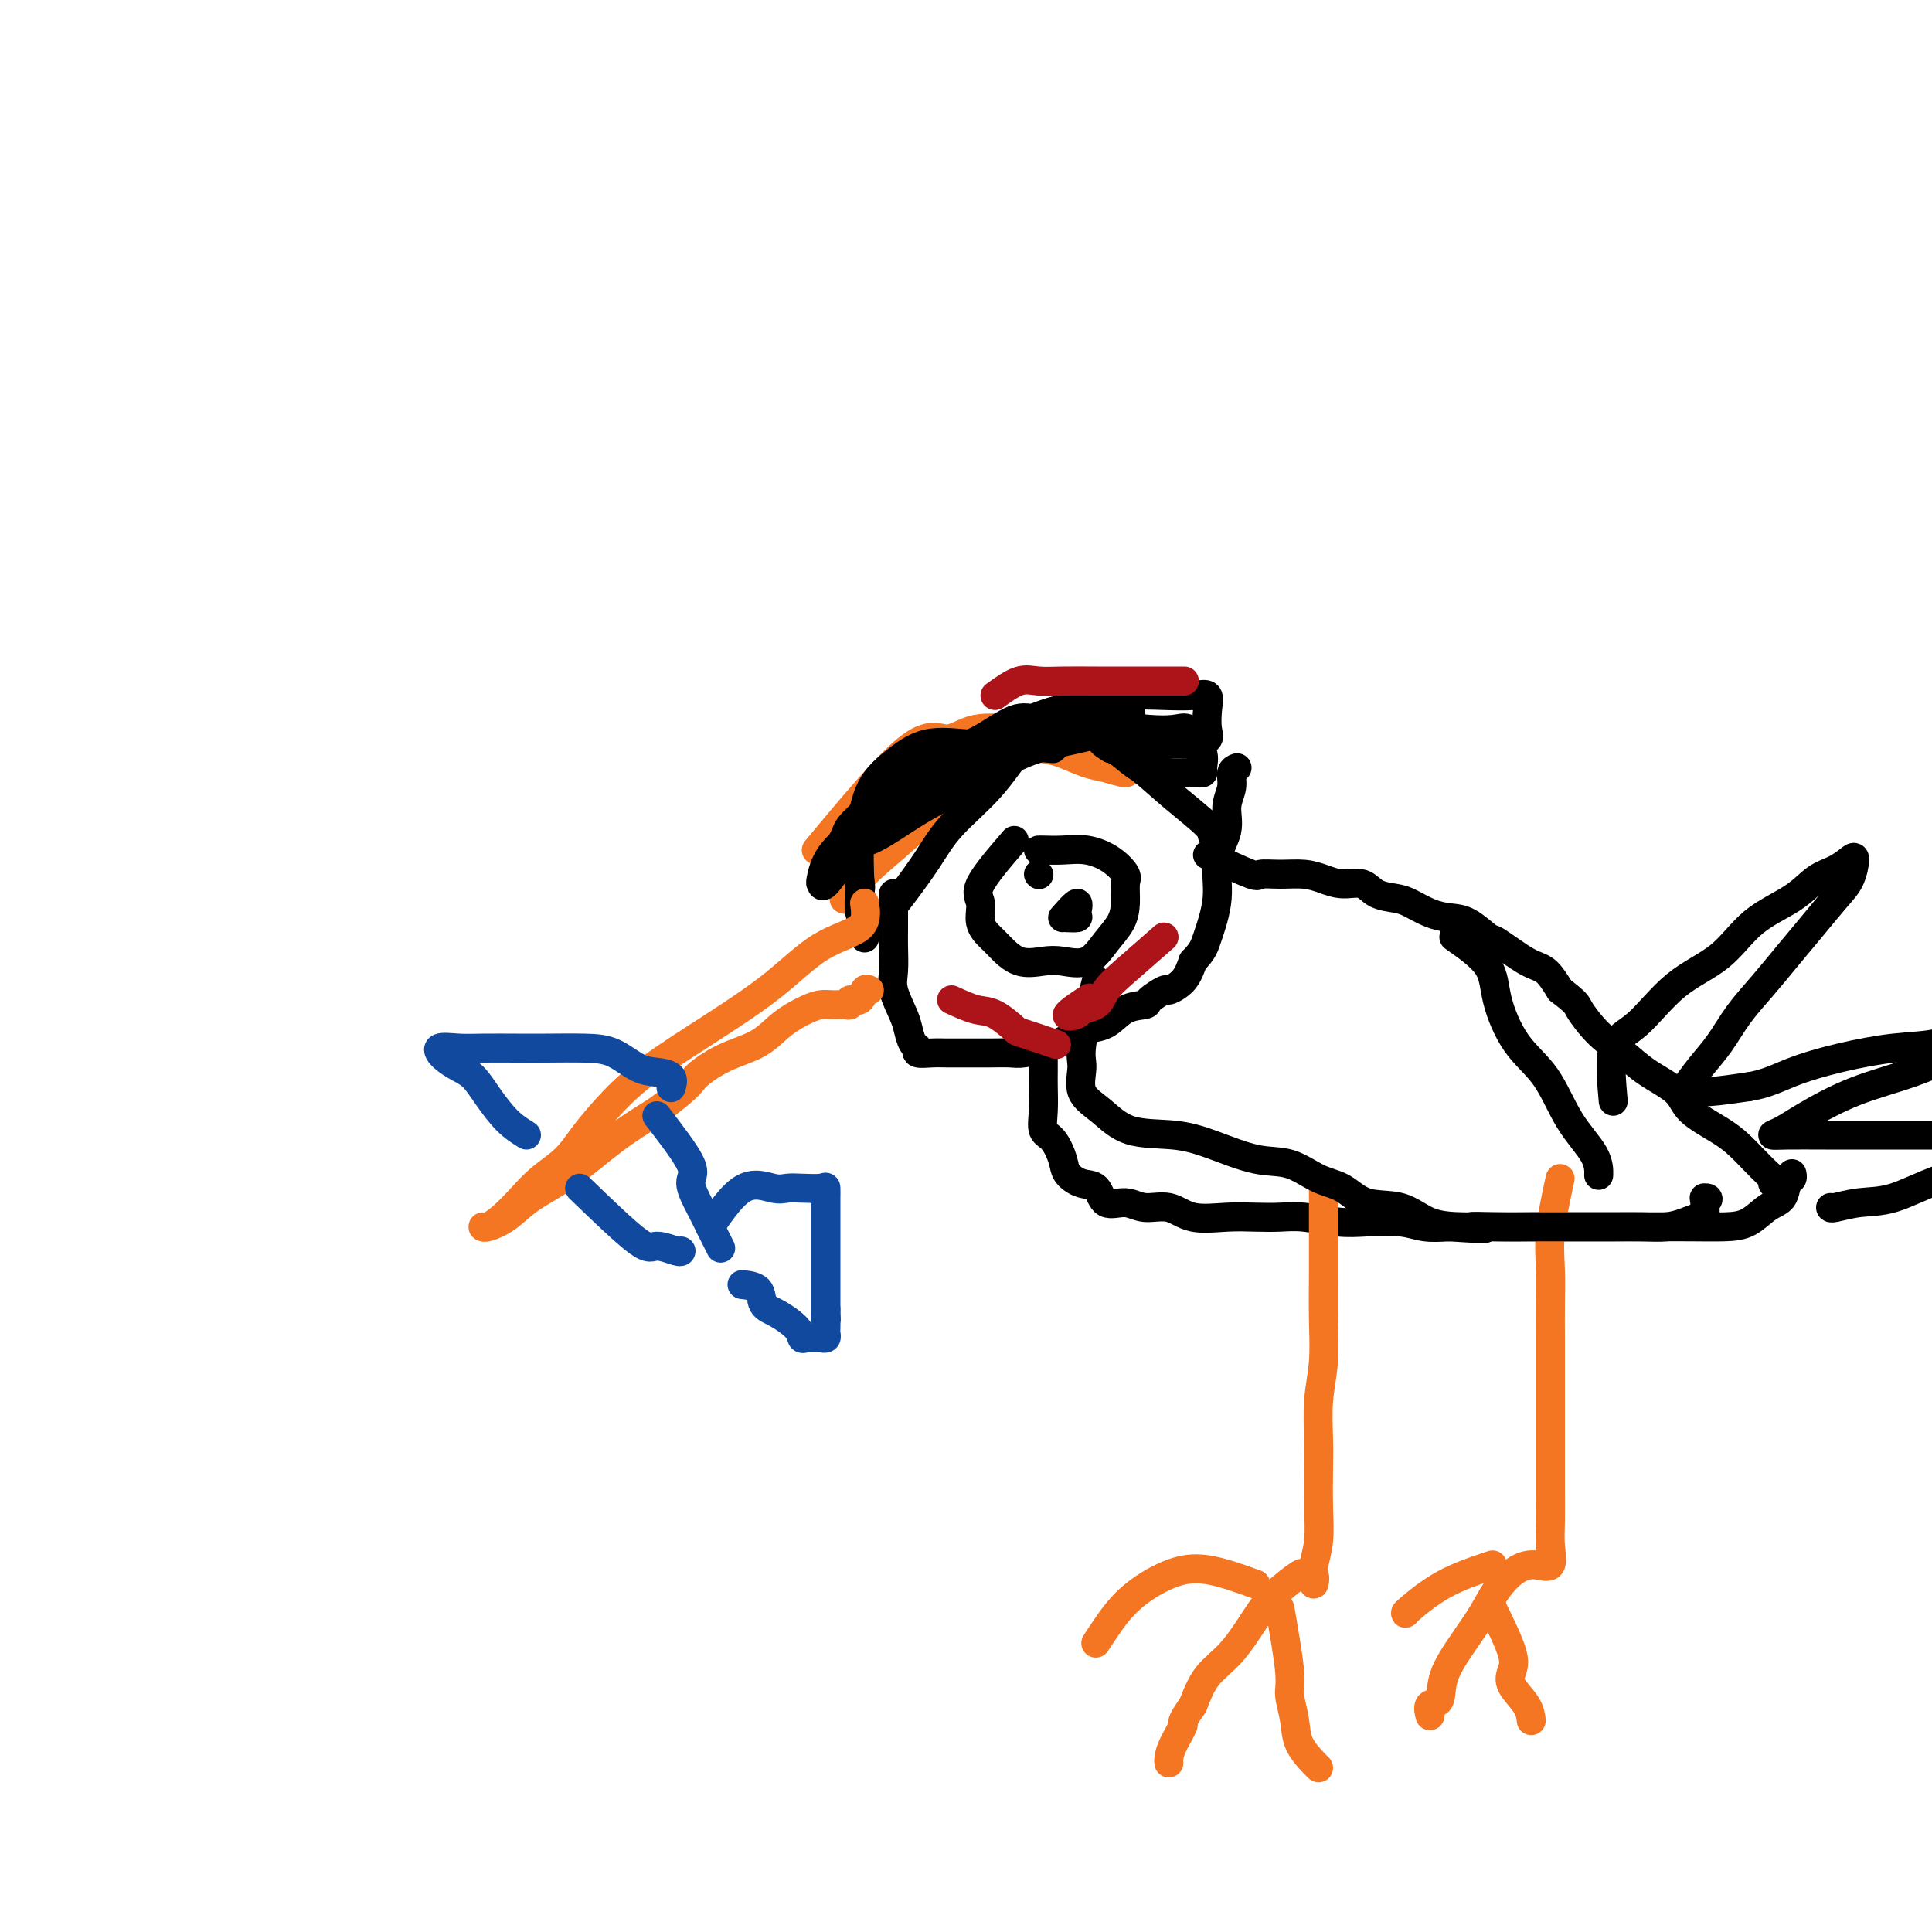 <svg viewBox='0 0 400 400' version='1.1' xmlns='http://www.w3.org/2000/svg' xmlns:xlink='http://www.w3.org/1999/xlink'><g fill='none' stroke='#F47623' stroke-width='6' stroke-linecap='round' stroke-linejoin='round'><path d='M169,176c7.250,-8.710 14.500,-17.420 19,-21c4.500,-3.580 6.251,-2.031 8,-2c1.749,0.031 3.496,-1.455 6,-2c2.504,-0.545 5.767,-0.149 8,0c2.233,0.149 3.438,0.051 5,0c1.562,-0.051 3.483,-0.055 5,0c1.517,0.055 2.631,0.169 4,0c1.369,-0.169 2.993,-0.621 4,0c1.007,0.621 1.397,2.315 2,3c0.603,0.685 1.417,0.362 2,1c0.583,0.638 0.934,2.236 1,3c0.066,0.764 -0.152,0.695 0,1c0.152,0.305 0.676,0.983 0,1c-0.676,0.017 -2.551,-0.626 -4,-1c-1.449,-0.374 -2.473,-0.478 -4,-1c-1.527,-0.522 -3.557,-1.460 -5,-2c-1.443,-0.540 -2.297,-0.680 -4,-1c-1.703,-0.320 -4.254,-0.819 -6,-1c-1.746,-0.181 -2.687,-0.044 -4,0c-1.313,0.044 -2.998,-0.005 -4,0c-1.002,0.005 -1.321,0.065 -2,0c-0.679,-0.065 -1.718,-0.255 -3,0c-1.282,0.255 -2.807,0.953 -4,2c-1.193,1.047 -2.055,2.442 -3,4c-0.945,1.558 -1.972,3.279 -3,5'/><path d='M187,165c-2.332,2.767 -3.163,4.184 -4,6c-0.837,1.816 -1.681,4.029 -3,6c-1.319,1.971 -3.114,3.699 -4,5c-0.886,1.301 -0.864,2.176 -1,3c-0.136,0.824 -0.432,1.596 0,1c0.432,-0.596 1.590,-2.562 4,-5c2.410,-2.438 6.072,-5.349 9,-8c2.928,-2.651 5.122,-5.043 6,-6c0.878,-0.957 0.439,-0.478 0,0'/></g>
<g fill='none' stroke='#000000' stroke-width='6' stroke-linecap='round' stroke-linejoin='round'><path d='M201,159c-2.643,-2.392 -5.286,-4.784 -8,-4c-2.714,0.784 -5.498,4.745 -8,8c-2.502,3.255 -4.722,5.804 -7,8c-2.278,2.196 -4.614,4.038 -6,6c-1.386,1.962 -1.822,4.044 -2,5c-0.178,0.956 -0.097,0.787 0,1c0.097,0.213 0.211,0.809 1,0c0.789,-0.809 2.254,-3.023 4,-5c1.746,-1.977 3.772,-3.717 6,-6c2.228,-2.283 4.658,-5.109 8,-8c3.342,-2.891 7.594,-5.846 11,-8c3.406,-2.154 5.964,-3.505 9,-5c3.036,-1.495 6.551,-3.132 10,-4c3.449,-0.868 6.833,-0.967 9,-1c2.167,-0.033 3.117,0.002 4,0c0.883,-0.002 1.699,-0.039 2,1c0.301,1.039 0.086,3.154 0,4c-0.086,0.846 -0.043,0.423 0,0'/><path d='M218,155c-4.588,-0.447 -9.176,-0.894 -12,-1c-2.824,-0.106 -3.885,0.128 -6,0c-2.115,-0.128 -5.285,-0.619 -8,0c-2.715,0.619 -4.976,2.347 -7,4c-2.024,1.653 -3.810,3.231 -5,6c-1.190,2.769 -1.785,6.731 -2,10c-0.215,3.269 -0.050,5.847 0,8c0.050,2.153 -0.013,3.880 0,5c0.013,1.120 0.103,1.632 1,2c0.897,0.368 2.601,0.591 4,0c1.399,-0.591 2.493,-1.996 4,-4c1.507,-2.004 3.429,-4.607 5,-7c1.571,-2.393 2.793,-4.577 5,-7c2.207,-2.423 5.399,-5.084 8,-8c2.601,-2.916 4.609,-6.088 7,-9c2.391,-2.912 5.164,-5.564 8,-7c2.836,-1.436 5.734,-1.655 8,-2c2.266,-0.345 3.900,-0.817 6,-1c2.100,-0.183 4.667,-0.078 7,0c2.333,0.078 4.431,0.129 6,0c1.569,-0.129 2.608,-0.437 3,0c0.392,0.437 0.136,1.619 0,3c-0.136,1.381 -0.151,2.961 0,4c0.151,1.039 0.470,1.536 0,2c-0.470,0.464 -1.728,0.896 -3,1c-1.272,0.104 -2.559,-0.118 -4,0c-1.441,0.118 -3.036,0.578 -5,0c-1.964,-0.578 -4.298,-2.194 -6,-3c-1.702,-0.806 -2.772,-0.802 -4,-1c-1.228,-0.198 -2.614,-0.599 -4,-1'/><path d='M224,149c-4.217,-0.788 -3.261,-0.260 -4,0c-0.739,0.260 -3.174,0.250 -5,0c-1.826,-0.250 -3.044,-0.742 -5,0c-1.956,0.742 -4.651,2.718 -7,4c-2.349,1.282 -4.353,1.870 -6,3c-1.647,1.130 -2.938,2.803 -5,4c-2.062,1.197 -4.895,1.917 -7,3c-2.105,1.083 -3.481,2.530 -5,4c-1.519,1.470 -3.181,2.964 -4,4c-0.819,1.036 -0.797,1.613 -1,2c-0.203,0.387 -0.632,0.585 0,1c0.632,0.415 2.325,1.048 5,0c2.675,-1.048 6.332,-3.777 10,-6c3.668,-2.223 7.348,-3.941 11,-6c3.652,-2.059 7.278,-4.460 11,-6c3.722,-1.540 7.540,-2.219 11,-3c3.460,-0.781 6.561,-1.663 9,-2c2.439,-0.337 4.216,-0.128 6,0c1.784,0.128 3.574,0.174 5,0c1.426,-0.174 2.488,-0.568 3,0c0.512,0.568 0.473,2.100 1,3c0.527,0.900 1.621,1.169 2,2c0.379,0.831 0.045,2.223 0,3c-0.045,0.777 0.201,0.939 0,1c-0.201,0.061 -0.848,0.020 -2,0c-1.152,-0.020 -2.809,-0.019 -4,0c-1.191,0.019 -1.917,0.057 -3,0c-1.083,-0.057 -2.522,-0.208 -4,-1c-1.478,-0.792 -2.994,-2.226 -4,-3c-1.006,-0.774 -1.503,-0.887 -2,-1'/><path d='M230,155c-2.114,-1.230 -2.399,-1.804 -1,-1c1.399,0.804 4.484,2.986 7,5c2.516,2.014 4.464,3.860 7,6c2.536,2.140 5.659,4.574 7,6c1.341,1.426 0.899,1.846 1,2c0.101,0.154 0.743,0.044 1,0c0.257,-0.044 0.128,-0.022 0,0'/><path d='M210,174c-2.972,3.450 -5.944,6.901 -7,9c-1.056,2.099 -0.195,2.847 0,4c0.195,1.153 -0.275,2.712 0,4c0.275,1.288 1.296,2.306 2,3c0.704,0.694 1.090,1.065 2,2c0.910,0.935 2.343,2.435 4,3c1.657,0.565 3.536,0.196 5,0c1.464,-0.196 2.512,-0.218 4,0c1.488,0.218 3.418,0.675 5,0c1.582,-0.675 2.818,-2.484 4,-4c1.182,-1.516 2.309,-2.741 3,-4c0.691,-1.259 0.945,-2.551 1,-4c0.055,-1.449 -0.087,-3.054 0,-4c0.087,-0.946 0.405,-1.234 0,-2c-0.405,-0.766 -1.534,-2.009 -3,-3c-1.466,-0.991 -3.268,-1.730 -5,-2c-1.732,-0.270 -3.392,-0.072 -5,0c-1.608,0.072 -3.164,0.020 -4,0c-0.836,-0.020 -0.953,-0.006 -1,0c-0.047,0.006 -0.023,0.003 0,0'/><path d='M215,181c0.000,0.000 0.100,0.100 0.1,0.1'/><path d='M220,190c1.284,-1.464 2.568,-2.928 3,-3c0.432,-0.072 0.013,1.249 0,2c-0.013,0.751 0.381,0.933 0,1c-0.381,0.067 -1.537,0.019 -2,0c-0.463,-0.019 -0.231,-0.010 0,0'/><path d='M176,172c0.837,3.993 1.674,7.986 2,10c0.326,2.014 0.140,2.050 0,3c-0.140,0.950 -0.234,2.815 0,4c0.234,1.185 0.795,1.689 1,2c0.205,0.311 0.055,0.430 0,1c-0.055,0.570 -0.016,1.591 0,2c0.016,0.409 0.008,0.204 0,0'/><path d='M185,185c0.004,2.634 0.008,5.269 0,7c-0.008,1.731 -0.027,2.560 0,4c0.027,1.440 0.101,3.493 0,5c-0.101,1.507 -0.376,2.470 0,4c0.376,1.530 1.405,3.629 2,5c0.595,1.371 0.757,2.013 1,3c0.243,0.987 0.567,2.317 1,3c0.433,0.683 0.974,0.719 1,1c0.026,0.281 -0.465,0.807 0,1c0.465,0.193 1.885,0.051 3,0c1.115,-0.051 1.925,-0.013 3,0c1.075,0.013 2.417,0.000 4,0c1.583,-0.000 3.409,0.012 5,0c1.591,-0.012 2.948,-0.048 4,0c1.052,0.048 1.799,0.181 3,0c1.201,-0.181 2.856,-0.676 4,-1c1.144,-0.324 1.778,-0.475 3,-1c1.222,-0.525 3.032,-1.422 4,-2c0.968,-0.578 1.094,-0.836 2,-1c0.906,-0.164 2.594,-0.234 4,-1c1.406,-0.766 2.532,-2.228 4,-3c1.468,-0.772 3.279,-0.852 4,-1c0.721,-0.148 0.354,-0.363 1,-1c0.646,-0.637 2.307,-1.697 3,-2c0.693,-0.303 0.417,0.149 1,0c0.583,-0.149 2.024,-0.900 3,-2c0.976,-1.100 1.488,-2.550 2,-4'/><path d='M247,199c2.096,-2.148 2.336,-3.018 3,-5c0.664,-1.982 1.751,-5.075 2,-8c0.249,-2.925 -0.341,-5.680 0,-8c0.341,-2.320 1.612,-4.205 2,-6c0.388,-1.795 -0.106,-3.500 0,-5c0.106,-1.500 0.812,-2.794 1,-4c0.188,-1.206 -0.142,-2.325 0,-3c0.142,-0.675 0.755,-0.907 1,-1c0.245,-0.093 0.123,-0.046 0,0'/></g>
<g fill='none' stroke='#F47623' stroke-width='6' stroke-linecap='round' stroke-linejoin='round'><path d='M179,187c0.263,1.844 0.527,3.688 -1,5c-1.527,1.312 -4.843,2.091 -8,4c-3.157,1.909 -6.154,4.947 -10,8c-3.846,3.053 -8.540,6.122 -13,9c-4.460,2.878 -8.685,5.564 -12,8c-3.315,2.436 -5.719,4.622 -8,7c-2.281,2.378 -4.438,4.948 -6,7c-1.562,2.052 -2.530,3.587 -4,5c-1.470,1.413 -3.441,2.704 -5,4c-1.559,1.296 -2.704,2.597 -4,4c-1.296,1.403 -2.742,2.907 -4,4c-1.258,1.093 -2.328,1.773 -3,2c-0.672,0.227 -0.945,-0.001 -1,0c-0.055,0.001 0.110,0.231 1,0c0.890,-0.231 2.507,-0.924 4,-2c1.493,-1.076 2.864,-2.536 5,-4c2.136,-1.464 5.037,-2.933 8,-5c2.963,-2.067 5.990,-4.734 9,-7c3.010,-2.266 6.005,-4.133 9,-6'/><path d='M136,230c6.959,-5.090 6.858,-5.815 8,-7c1.142,-1.185 3.527,-2.829 6,-4c2.473,-1.171 5.032,-1.869 7,-3c1.968,-1.131 3.343,-2.695 5,-4c1.657,-1.305 3.595,-2.350 5,-3c1.405,-0.650 2.276,-0.905 3,-1c0.724,-0.095 1.303,-0.030 2,0c0.697,0.030 1.514,0.024 2,0c0.486,-0.024 0.641,-0.067 1,0c0.359,0.067 0.923,0.242 1,0c0.077,-0.242 -0.333,-0.902 0,-1c0.333,-0.098 1.409,0.365 2,0c0.591,-0.365 0.698,-1.560 1,-2c0.302,-0.440 0.801,-0.126 1,0c0.199,0.126 0.100,0.063 0,0'/></g>
<g fill='none' stroke='#000000' stroke-width='6' stroke-linecap='round' stroke-linejoin='round'><path d='M250,177c3.665,1.692 7.330,3.384 9,4c1.670,0.616 1.345,0.155 2,0c0.655,-0.155 2.290,-0.005 4,0c1.710,0.005 3.496,-0.136 5,0c1.504,0.136 2.728,0.547 4,1c1.272,0.453 2.594,0.946 4,1c1.406,0.054 2.896,-0.333 4,0c1.104,0.333 1.821,1.385 3,2c1.179,0.615 2.821,0.792 4,1c1.179,0.208 1.896,0.445 3,1c1.104,0.555 2.596,1.427 4,2c1.404,0.573 2.721,0.847 4,1c1.279,0.153 2.520,0.185 4,1c1.480,0.815 3.201,2.412 4,3c0.799,0.588 0.678,0.168 2,1c1.322,0.832 4.087,2.916 6,4c1.913,1.084 2.975,1.167 4,2c1.025,0.833 2.012,2.417 3,4'/><path d='M323,205c3.669,2.820 3.340,2.869 4,4c0.660,1.131 2.309,3.344 4,5c1.691,1.656 3.425,2.754 5,4c1.575,1.246 2.991,2.640 5,4c2.009,1.360 4.610,2.684 6,4c1.390,1.316 1.570,2.622 3,4c1.430,1.378 4.110,2.827 6,4c1.890,1.173 2.990,2.069 4,3c1.010,0.931 1.931,1.896 3,3c1.069,1.104 2.287,2.348 3,3c0.713,0.652 0.923,0.714 1,1c0.077,0.286 0.022,0.796 0,1c-0.022,0.204 -0.011,0.102 0,0'/><path d='M216,218c0.003,1.472 0.007,2.945 0,4c-0.007,1.055 -0.023,1.693 0,3c0.023,1.307 0.085,3.284 0,5c-0.085,1.716 -0.315,3.171 0,4c0.315,0.829 1.177,1.032 2,2c0.823,0.968 1.608,2.702 2,4c0.392,1.298 0.390,2.161 1,3c0.610,0.839 1.831,1.655 3,2c1.169,0.345 2.286,0.220 3,1c0.714,0.780 1.024,2.465 2,3c0.976,0.535 2.619,-0.081 4,0c1.381,0.081 2.500,0.859 4,1c1.500,0.141 3.380,-0.354 5,0c1.620,0.354 2.979,1.558 5,2c2.021,0.442 4.703,0.122 7,0c2.297,-0.122 4.208,-0.047 6,0c1.792,0.047 3.466,0.064 5,0c1.534,-0.064 2.930,-0.210 5,0c2.070,0.210 4.814,0.774 7,1c2.186,0.226 3.813,0.112 6,0c2.187,-0.112 4.935,-0.222 7,0c2.065,0.222 3.447,0.778 5,1c1.553,0.222 3.276,0.111 5,0'/><path d='M300,254c11.907,0.774 6.175,0.207 5,0c-1.175,-0.207 2.206,-0.056 5,0c2.794,0.056 5.000,0.015 7,0c2.000,-0.015 3.792,-0.004 6,0c2.208,0.004 4.831,0.001 7,0c2.169,-0.001 3.885,-0.001 6,0c2.115,0.001 4.628,0.004 7,0c2.372,-0.004 4.604,-0.016 7,0c2.396,0.016 4.956,0.060 7,0c2.044,-0.060 3.571,-0.225 5,-1c1.429,-0.775 2.761,-2.159 4,-3c1.239,-0.841 2.384,-1.140 3,-2c0.616,-0.860 0.701,-2.282 1,-3c0.299,-0.718 0.811,-0.732 1,-1c0.189,-0.268 0.054,-0.791 0,-1c-0.054,-0.209 -0.027,-0.105 0,0'/><path d='M334,228c-0.385,-4.290 -0.771,-8.580 0,-11c0.771,-2.420 2.698,-2.972 5,-5c2.302,-2.028 4.979,-5.534 8,-8c3.021,-2.466 6.387,-3.892 9,-6c2.613,-2.108 4.472,-4.897 7,-7c2.528,-2.103 5.725,-3.519 8,-5c2.275,-1.481 3.627,-3.025 5,-4c1.373,-0.975 2.767,-1.379 4,-2c1.233,-0.621 2.305,-1.459 3,-2c0.695,-0.541 1.012,-0.786 1,0c-0.012,0.786 -0.354,2.603 -1,4c-0.646,1.397 -1.597,2.374 -3,4c-1.403,1.626 -3.260,3.900 -5,6c-1.740,2.100 -3.365,4.024 -5,6c-1.635,1.976 -3.282,4.004 -5,6c-1.718,1.996 -3.507,3.960 -5,6c-1.493,2.040 -2.689,4.155 -4,6c-1.311,1.845 -2.738,3.420 -4,5c-1.262,1.580 -2.359,3.166 -3,4c-0.641,0.834 -0.826,0.917 0,1c0.826,0.083 2.665,0.167 5,0c2.335,-0.167 5.168,-0.583 8,-1'/><path d='M362,225c3.588,-0.528 6.058,-1.848 9,-3c2.942,-1.152 6.356,-2.137 10,-3c3.644,-0.863 7.519,-1.604 11,-2c3.481,-0.396 6.569,-0.445 9,-1c2.431,-0.555 4.205,-1.614 6,-2c1.795,-0.386 3.612,-0.097 5,0c1.388,0.097 2.346,0.002 3,0c0.654,-0.002 1.002,0.089 1,0c-0.002,-0.089 -0.355,-0.356 -1,0c-0.645,0.356 -1.582,1.337 -3,2c-1.418,0.663 -3.317,1.007 -6,2c-2.683,0.993 -6.150,2.634 -10,4c-3.850,1.366 -8.084,2.457 -12,4c-3.916,1.543 -7.514,3.538 -10,5c-2.486,1.462 -3.859,2.392 -5,3c-1.141,0.608 -2.050,0.895 -2,1c0.050,0.105 1.059,0.028 3,0c1.941,-0.028 4.815,-0.008 8,0c3.185,0.008 6.681,0.002 10,0c3.319,-0.002 6.462,-0.001 10,0c3.538,0.001 7.470,0.003 11,0c3.530,-0.003 6.658,-0.011 9,0c2.342,0.011 3.900,0.041 5,0c1.100,-0.041 1.743,-0.155 2,0c0.257,0.155 0.129,0.577 0,1'/><path d='M425,236c8.024,0.402 0.083,0.408 -4,1c-4.083,0.592 -4.310,1.770 -7,3c-2.690,1.230 -7.845,2.512 -12,4c-4.155,1.488 -7.309,3.183 -10,4c-2.691,0.817 -4.917,0.755 -7,1c-2.083,0.245 -4.022,0.797 -5,1c-0.978,0.203 -0.994,0.058 -1,0c-0.006,-0.058 -0.003,-0.029 0,0'/></g>
<g fill='none' stroke='#F47623' stroke-width='6' stroke-linecap='round' stroke-linejoin='round'><path d='M274,245c0.001,2.940 0.001,5.880 0,8c-0.001,2.120 -0.004,3.421 0,5c0.004,1.579 0.015,3.436 0,6c-0.015,2.564 -0.057,5.834 0,9c0.057,3.166 0.211,6.228 0,9c-0.211,2.772 -0.788,5.254 -1,8c-0.212,2.746 -0.061,5.755 0,8c0.061,2.245 0.031,3.727 0,6c-0.031,2.273 -0.061,5.337 0,8c0.061,2.663 0.215,4.926 0,7c-0.215,2.074 -0.797,3.958 -1,5c-0.203,1.042 -0.026,1.243 0,2c0.026,0.757 -0.100,2.071 0,2c0.100,-0.071 0.426,-1.527 0,-2c-0.426,-0.473 -1.603,0.036 -2,0c-0.397,-0.036 -0.014,-0.616 -1,0c-0.986,0.616 -3.342,2.427 -5,4c-1.658,1.573 -2.620,2.906 -4,5c-1.380,2.094 -3.179,4.948 -5,7c-1.821,2.052 -3.663,3.300 -5,5c-1.337,1.700 -2.168,3.850 -3,6'/><path d='M247,353c-2.978,4.266 -1.922,3.430 -2,4c-0.078,0.570 -1.289,2.544 -2,4c-0.711,1.456 -0.922,2.392 -1,3c-0.078,0.608 -0.022,0.888 0,1c0.022,0.112 0.011,0.056 0,0'/><path d='M265,333c0.873,5.047 1.747,10.095 2,13c0.253,2.905 -0.114,3.668 0,5c0.114,1.332 0.710,3.233 1,5c0.290,1.767 0.274,3.402 1,5c0.726,1.598 2.196,3.161 3,4c0.804,0.839 0.944,0.954 1,1c0.056,0.046 0.028,0.023 0,0'/><path d='M323,244c-0.845,3.912 -1.691,7.824 -2,11c-0.309,3.176 -0.083,5.617 0,8c0.083,2.383 0.022,4.709 0,7c-0.022,2.291 -0.006,4.546 0,7c0.006,2.454 0.002,5.107 0,8c-0.002,2.893 -0.001,6.026 0,9c0.001,2.974 0.002,5.789 0,8c-0.002,2.211 -0.009,3.818 0,6c0.009,2.182 0.033,4.939 0,7c-0.033,2.061 -0.123,3.425 0,5c0.123,1.575 0.459,3.361 0,4c-0.459,0.639 -1.714,0.132 -3,0c-1.286,-0.132 -2.604,0.112 -4,1c-1.396,0.888 -2.869,2.421 -4,4c-1.131,1.579 -1.918,3.206 -3,5c-1.082,1.794 -2.458,3.756 -4,6c-1.542,2.244 -3.250,4.770 -4,7c-0.750,2.230 -0.541,4.165 -1,5c-0.459,0.835 -1.585,0.571 -2,1c-0.415,0.429 -0.119,1.551 0,2c0.119,0.449 0.059,0.224 0,0'/><path d='M309,333c1.668,3.416 3.337,6.832 4,9c0.663,2.168 0.321,3.089 0,4c-0.321,0.911 -0.622,1.811 0,3c0.622,1.189 2.168,2.666 3,4c0.832,1.334 0.952,2.524 1,3c0.048,0.476 0.024,0.238 0,0'/><path d='M309,324c-3.464,1.155 -6.929,2.310 -10,4c-3.071,1.690 -5.750,3.917 -7,5c-1.250,1.083 -1.071,1.024 -1,1c0.071,-0.024 0.036,-0.012 0,0'/><path d='M260,328c-3.527,-1.272 -7.054,-2.544 -10,-3c-2.946,-0.456 -5.312,-0.097 -8,1c-2.688,1.097 -5.700,2.933 -8,5c-2.300,2.067 -3.888,4.364 -5,6c-1.112,1.636 -1.746,2.610 -2,3c-0.254,0.390 -0.127,0.195 0,0'/></g>
<g fill='none' stroke='#000000' stroke-width='6' stroke-linecap='round' stroke-linejoin='round'><path d='M227,203c-1.292,5.056 -2.583,10.111 -3,13c-0.417,2.889 0.042,3.610 0,5c-0.042,1.390 -0.585,3.449 0,5c0.585,1.551 2.297,2.595 4,4c1.703,1.405 3.399,3.173 6,4c2.601,0.827 6.109,0.715 9,1c2.891,0.285 5.164,0.967 8,2c2.836,1.033 6.233,2.417 9,3c2.767,0.583 4.903,0.364 7,1c2.097,0.636 4.155,2.128 6,3c1.845,0.872 3.478,1.123 5,2c1.522,0.877 2.932,2.379 5,3c2.068,0.621 4.795,0.363 7,1c2.205,0.637 3.889,2.171 6,3c2.111,0.829 4.650,0.954 7,1c2.350,0.046 4.511,0.012 7,0c2.489,-0.012 5.306,-0.003 8,0c2.694,0.003 5.266,-0.002 8,0c2.734,0.002 5.629,0.010 8,0c2.371,-0.010 4.219,-0.039 6,0c1.781,0.039 3.497,0.148 5,0c1.503,-0.148 2.795,-0.551 4,-1c1.205,-0.449 2.323,-0.945 3,-1c0.677,-0.055 0.913,0.331 1,0c0.087,-0.331 0.025,-1.380 0,-2c-0.025,-0.620 -0.012,-0.810 0,-1'/><path d='M353,249c1.244,-1.000 0.356,-1.000 0,-1c-0.356,-0.000 -0.178,0.000 0,0'/><path d='M301,194c2.813,1.975 5.626,3.951 7,6c1.374,2.049 1.311,4.172 2,7c0.689,2.828 2.132,6.363 4,9c1.868,2.637 4.161,4.378 6,7c1.839,2.622 3.225,6.125 5,9c1.775,2.875 3.939,5.120 5,7c1.061,1.880 1.017,3.394 1,4c-0.017,0.606 -0.009,0.303 0,0'/></g>
<g fill='none' stroke='#11499F' stroke-width='6' stroke-linecap='round' stroke-linejoin='round'><path d='M109,235c-1.310,-0.810 -2.619,-1.620 -4,-3c-1.381,-1.380 -2.832,-3.330 -4,-5c-1.168,-1.670 -2.053,-3.060 -3,-4c-0.947,-0.940 -1.958,-1.429 -3,-2c-1.042,-0.571 -2.117,-1.225 -3,-2c-0.883,-0.775 -1.573,-1.672 -1,-2c0.573,-0.328 2.410,-0.088 4,0c1.590,0.088 2.934,0.025 5,0c2.066,-0.025 4.853,-0.010 7,0c2.147,0.010 3.656,0.016 6,0c2.344,-0.016 5.525,-0.055 8,0c2.475,0.055 4.243,0.204 6,1c1.757,0.796 3.504,2.238 5,3c1.496,0.762 2.741,0.843 4,1c1.259,0.157 2.531,0.388 3,1c0.469,0.612 0.134,1.603 0,2c-0.134,0.397 -0.067,0.198 0,0'/><path d='M120,246c4.732,4.566 9.464,9.132 12,11c2.536,1.868 2.876,1.037 4,1c1.124,-0.037 3.033,0.721 4,1c0.967,0.279 0.990,0.080 1,0c0.010,-0.080 0.005,-0.040 0,0'/><path d='M136,231c3.007,3.901 6.015,7.803 7,10c0.985,2.197 -0.051,2.691 0,4c0.051,1.309 1.189,3.433 2,5c0.811,1.567 1.295,2.576 2,4c0.705,1.424 1.630,3.264 2,4c0.370,0.736 0.185,0.368 0,0'/><path d='M147,254c2.354,-3.381 4.708,-6.762 7,-8c2.292,-1.238 4.523,-0.334 6,0c1.477,0.334 2.200,0.097 3,0c0.800,-0.097 1.679,-0.053 3,0c1.321,0.053 3.086,0.116 4,0c0.914,-0.116 0.977,-0.411 1,0c0.023,0.411 0.006,1.527 0,2c-0.006,0.473 -0.002,0.303 0,1c0.002,0.697 0.000,2.260 0,3c-0.000,0.740 -0.000,0.658 0,1c0.000,0.342 0.000,1.107 0,2c-0.000,0.893 -0.000,1.913 0,3c0.000,1.087 0.000,2.241 0,3c-0.000,0.759 -0.000,1.124 0,2c0.000,0.876 0.000,2.262 0,3c-0.000,0.738 -0.000,0.827 0,1c0.000,0.173 0.000,0.431 0,1c-0.000,0.569 -0.000,1.448 0,2c0.000,0.552 0.000,0.776 0,1'/><path d='M171,271c0.155,4.063 0.042,1.719 0,1c-0.042,-0.719 -0.015,0.185 0,1c0.015,0.815 0.016,1.539 0,2c-0.016,0.461 -0.049,0.659 0,1c0.049,0.341 0.181,0.825 0,1c-0.181,0.175 -0.676,0.042 -1,0c-0.324,-0.042 -0.477,0.007 -1,0c-0.523,-0.007 -1.415,-0.069 -2,0c-0.585,0.069 -0.861,0.271 -1,0c-0.139,-0.271 -0.139,-1.015 -1,-2c-0.861,-0.985 -2.581,-2.211 -4,-3c-1.419,-0.789 -2.535,-1.139 -3,-2c-0.465,-0.861 -0.279,-2.232 -1,-3c-0.721,-0.768 -2.349,-0.934 -3,-1c-0.651,-0.066 -0.326,-0.033 0,0'/></g>
<g fill='none' stroke='#AD1419' stroke-width='6' stroke-linecap='round' stroke-linejoin='round'><path d='M241,194c-2.965,2.590 -5.930,5.180 -8,7c-2.070,1.820 -3.246,2.869 -4,4c-0.754,1.131 -1.087,2.345 -2,3c-0.913,0.655 -2.405,0.753 -3,1c-0.595,0.247 -0.294,0.644 -1,1c-0.706,0.356 -2.421,0.673 -2,0c0.421,-0.673 2.977,-2.335 4,-3c1.023,-0.665 0.511,-0.332 0,0'/><path d='M197,207c1.778,0.819 3.556,1.638 5,2c1.444,0.362 2.553,0.265 4,1c1.447,0.735 3.233,2.300 4,3c0.767,0.700 0.514,0.535 2,1c1.486,0.465 4.710,1.562 6,2c1.290,0.438 0.645,0.219 0,0'/><path d='M206,144c1.766,-1.268 3.532,-2.536 5,-3c1.468,-0.464 2.639,-0.124 4,0c1.361,0.124 2.911,0.033 5,0c2.089,-0.033 4.715,-0.009 7,0c2.285,0.009 4.227,0.002 6,0c1.773,-0.002 3.376,-0.001 5,0c1.624,0.001 3.270,0.000 4,0c0.730,-0.000 0.543,-0.000 1,0c0.457,0.000 1.559,0.000 2,0c0.441,-0.000 0.220,-0.000 0,0'/></g>
</svg>